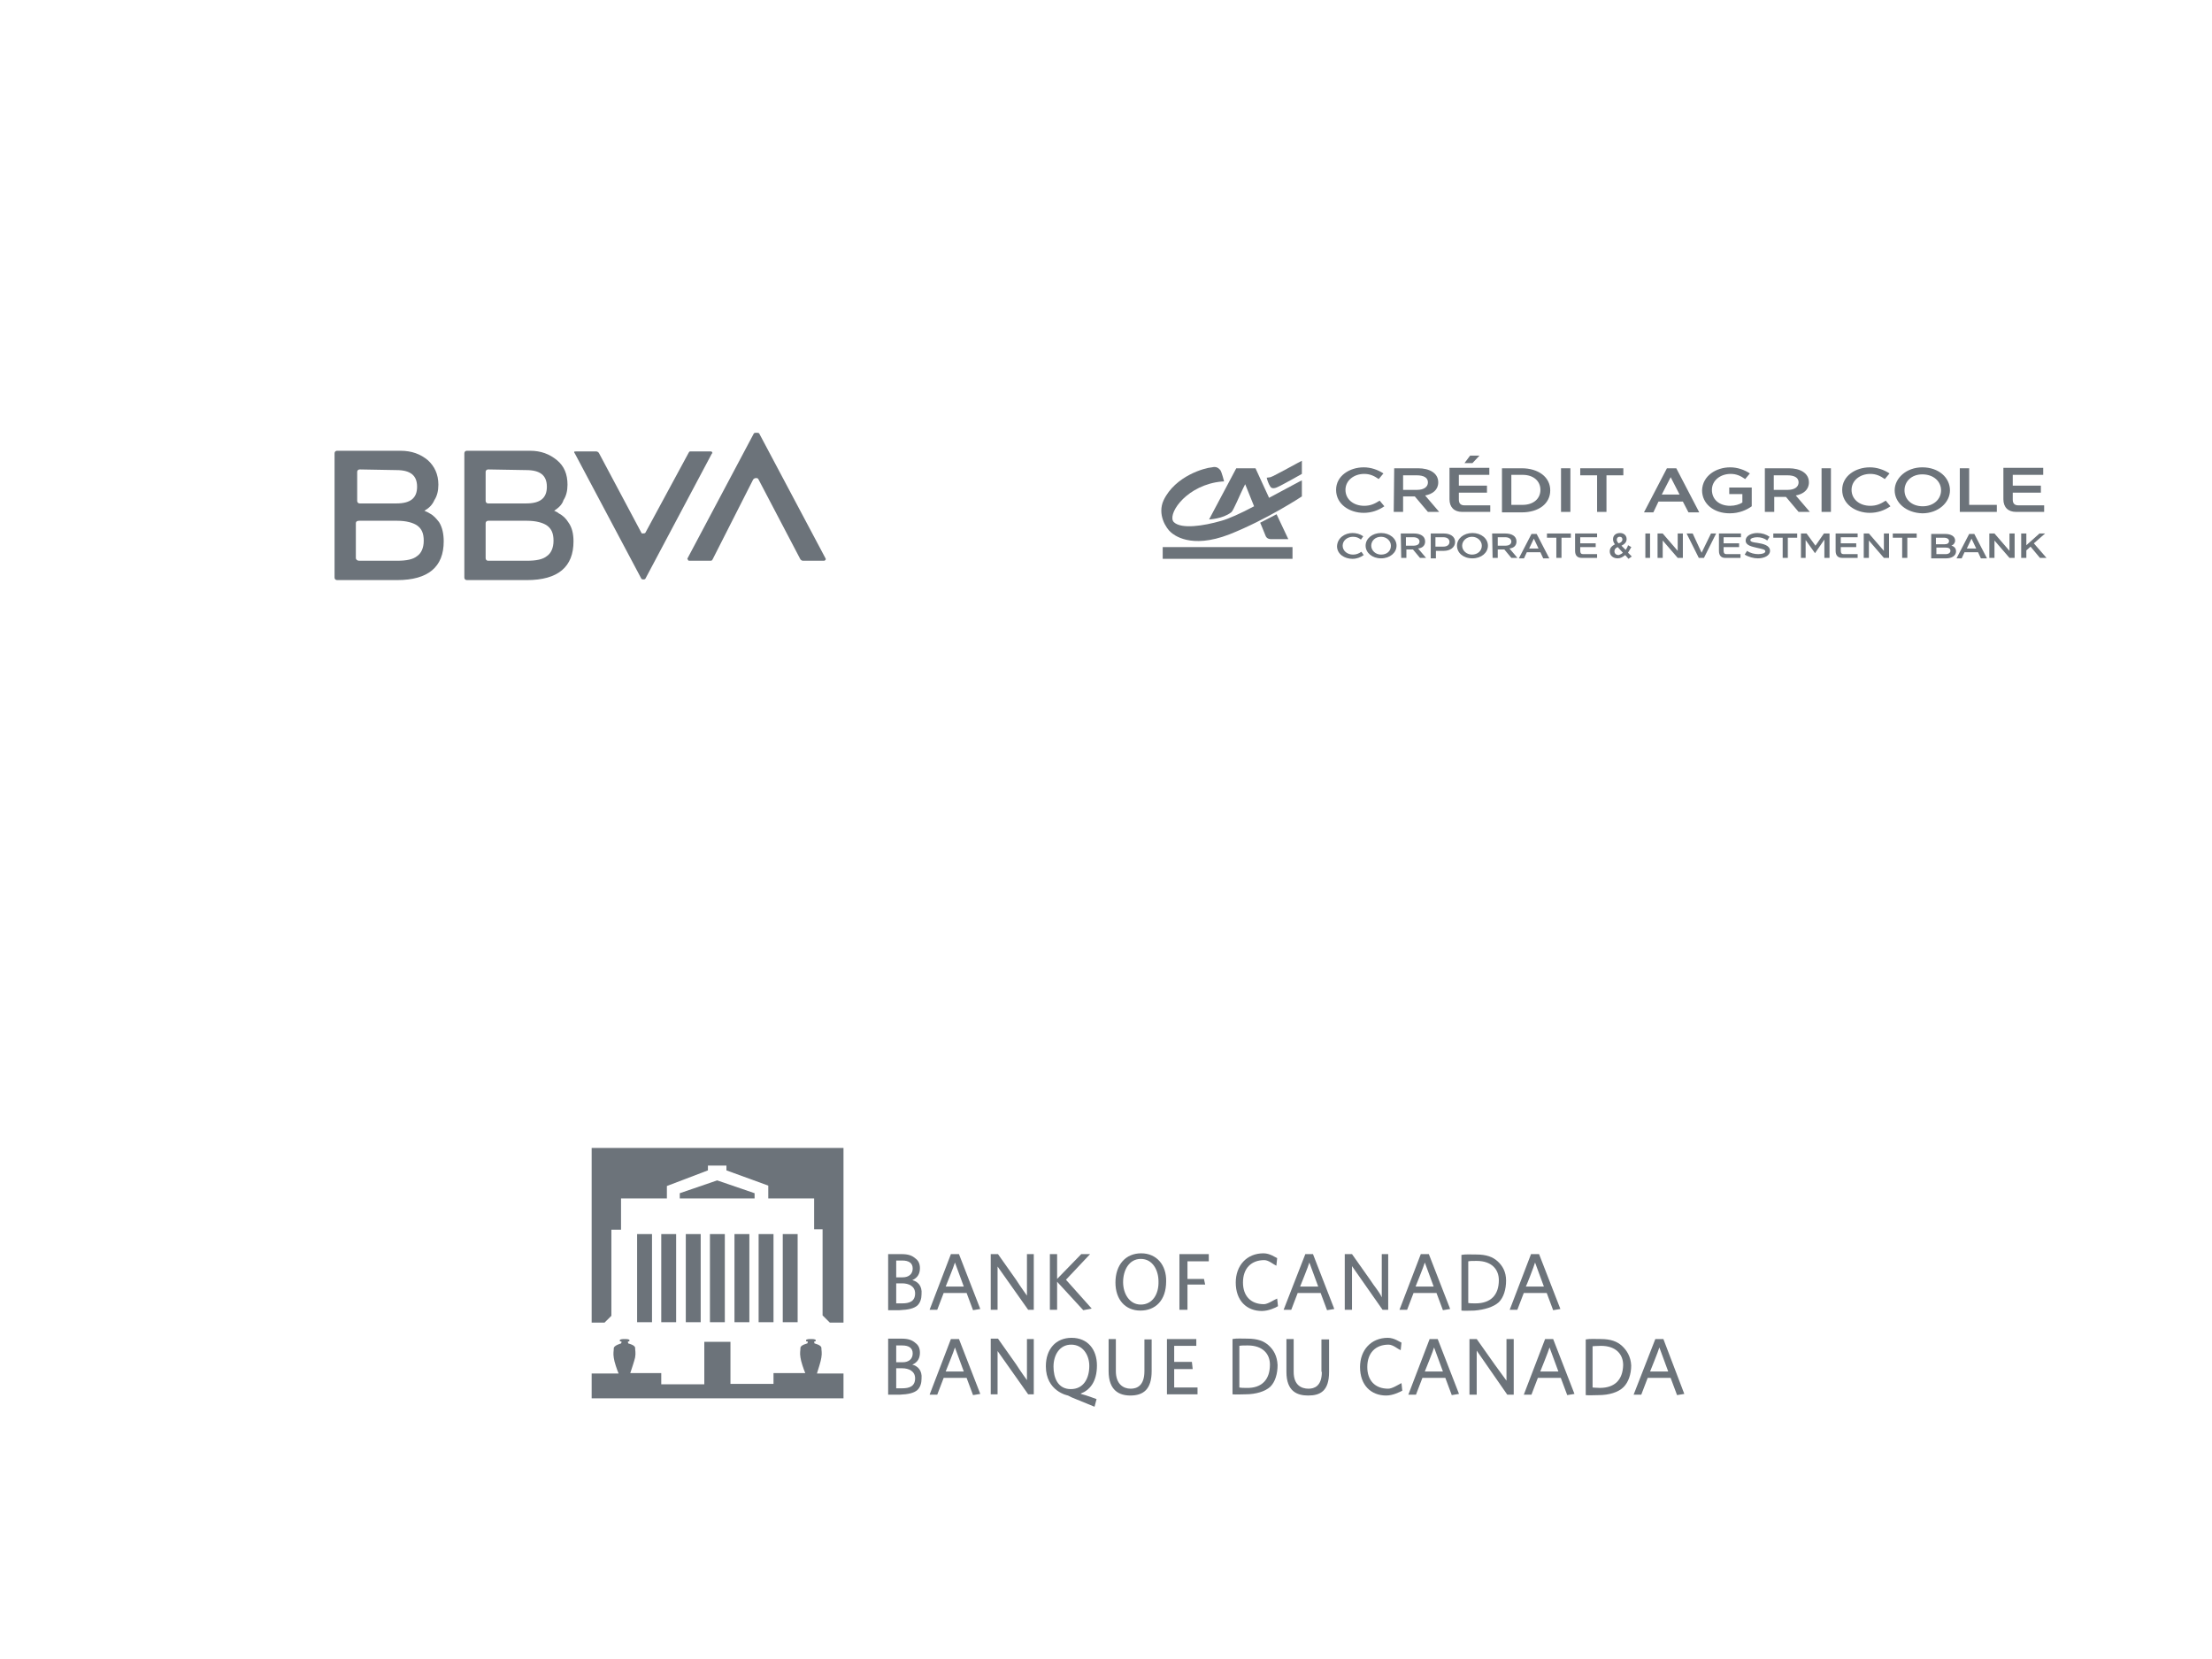 <svg xmlns="http://www.w3.org/2000/svg" xmlns:xlink="http://www.w3.org/1999/xlink" width="1024" viewBox="0 0 768 576" height="768" preserveAspectRatio="xMidYMid meet"><defs><clipPath id="95fc632469"><path d="M 116.156 150.246 L 287 150.246 L 287 202 L 116.156 202 Z M 116.156 150.246 " clip-rule="nonzero"></path></clipPath><clipPath id="1e36936af4"><path d="M 205.422 398.559 L 293 398.559 L 293 460 L 205.422 460 Z M 205.422 398.559 " clip-rule="nonzero"></path></clipPath><clipPath id="62173d3063"><path d="M 205.422 464 L 293 464 L 293 486 L 205.422 486 Z M 205.422 464 " clip-rule="nonzero"></path></clipPath><clipPath id="40eecaedf3"><path d="M 567 464 L 584.922 464 L 584.922 485 L 567 485 Z M 567 464 " clip-rule="nonzero"></path></clipPath><clipPath id="d70353ed1e"><path d="M 363 464 L 381 464 L 381 488.559 L 363 488.559 Z M 363 464 " clip-rule="nonzero"></path></clipPath><clipPath id="d39e39f349"><path d="M 463 158.168 L 539 158.168 L 539 179 L 463 179 Z M 463 158.168 " clip-rule="nonzero"></path></clipPath><clipPath id="60a158adbc"><path d="M 701 185 L 710.699 185 L 710.699 194 L 701 194 Z M 701 185 " clip-rule="nonzero"></path></clipPath><clipPath id="00e624a62d"><path d="M 403.199 189 L 449 189 L 449 195 L 403.199 195 Z M 403.199 189 " clip-rule="nonzero"></path></clipPath><clipPath id="0e9bb1f68b"><path d="M 403.199 162 L 453 162 L 453 188 L 403.199 188 Z M 403.199 162 " clip-rule="nonzero"></path></clipPath></defs><rect x="-76.8" width="921.6" fill="#ffffff" y="-57.6" height="691.2" fill-opacity="1"></rect><rect x="-76.8" width="921.6" fill="#ffffff" y="-57.6" height="691.2" fill-opacity="1"></rect><rect x="-76.8" width="921.6" fill="#ffffff" y="-57.6" height="691.2" fill-opacity="1"></rect><g clip-path="url(#95fc632469)"><path fill="#6c737a" d="M 147.352 177.332 C 147.816 177.566 148.508 177.797 149.203 178.262 C 150.59 178.953 151.512 180.113 152.438 181.27 C 153.594 183.121 154.055 185.434 154.055 187.98 C 154.055 196.777 148.738 201.406 137.879 201.406 L 117.082 201.406 C 116.621 201.406 116.156 201.176 116.156 200.48 L 116.156 157.43 C 116.156 156.965 116.387 156.504 117.082 156.504 L 139.035 156.504 C 142.961 156.504 145.969 157.66 148.508 159.742 C 150.82 161.828 152.207 164.605 152.207 168.309 C 152.207 170.391 151.742 172.242 150.82 173.629 C 150.125 175.25 148.973 176.406 147.352 177.332 Z M 137.879 194.691 C 141.113 194.691 143.426 194.23 144.812 193.074 C 146.199 192.148 147.121 190.297 147.121 187.75 C 147.121 185.203 146.43 183.582 144.812 182.426 C 143.426 181.5 141.113 180.805 137.879 180.805 L 124.707 180.805 C 124.016 180.805 123.551 181.039 123.551 181.73 L 123.551 193.766 C 123.551 194.23 124.016 194.691 124.707 194.691 Z M 124.938 162.984 C 124.477 162.984 124.016 163.215 124.016 163.91 L 124.016 173.863 C 124.016 174.324 124.246 174.789 124.938 174.789 L 137.648 174.789 C 142.5 174.789 144.812 172.938 144.812 169 C 144.812 165.066 142.5 163.215 137.648 163.215 Z M 192.414 177.332 C 192.875 177.566 193.57 177.797 194.031 178.262 C 195.418 178.953 196.574 180.113 197.266 181.27 C 198.652 183.121 199.117 185.434 199.117 187.98 C 199.117 196.777 193.801 201.406 182.941 201.406 L 162.141 201.406 C 161.68 201.406 161.219 201.176 161.219 200.48 L 161.219 157.43 C 161.219 156.965 161.449 156.504 162.141 156.504 L 184.094 156.504 C 187.793 156.504 190.797 157.66 193.34 159.742 C 195.879 161.828 197.035 164.605 197.035 168.309 C 197.035 170.391 196.574 172.242 195.648 173.629 C 195.188 175.25 193.801 176.406 192.414 177.332 Z M 169.539 162.984 C 169.074 162.984 168.613 163.215 168.613 163.91 L 168.613 173.863 C 168.613 174.324 168.844 174.789 169.539 174.789 L 182.707 174.789 C 187.562 174.789 189.871 172.938 189.871 169 C 189.871 165.066 187.562 163.215 182.707 163.215 Z M 182.941 194.691 C 186.176 194.691 188.484 194.23 189.871 193.074 C 191.258 192.148 192.184 190.297 192.184 187.75 C 192.184 185.203 191.488 183.582 189.871 182.426 C 188.484 181.5 186.176 180.805 182.941 180.805 L 169.539 180.805 C 169.074 180.805 168.613 181.039 168.613 181.73 L 168.613 193.766 C 168.613 194.23 168.844 194.691 169.539 194.691 Z M 239.094 157.195 C 239.324 156.734 239.555 156.734 239.555 156.734 L 246.719 156.734 C 246.949 156.734 247.18 156.734 247.18 156.965 C 247.41 157.195 247.41 157.43 247.18 157.43 L 224.07 200.941 C 223.84 201.176 223.609 201.176 223.379 201.176 C 223.148 201.176 222.918 201.176 222.688 200.941 L 199.578 157.43 C 199.348 157.195 199.348 156.965 199.348 156.965 C 199.348 156.734 199.578 156.734 200.039 156.734 L 206.973 156.734 C 207.434 156.734 207.664 156.965 207.898 157.195 L 222.688 184.973 C 222.688 185.203 222.918 185.203 223.148 185.203 C 223.609 185.203 223.84 185.203 224.07 184.973 Z M 247.41 194.23 C 247.18 194.691 246.949 194.691 246.488 194.691 L 239.324 194.691 C 239.094 194.691 239.094 194.691 238.863 194.461 C 238.863 194.23 238.629 194 238.629 194 L 261.738 150.484 C 261.969 150.254 262.199 150.254 262.664 150.254 C 263.125 150.254 263.355 150.254 263.586 150.484 L 286.695 194 C 286.695 194.23 286.695 194.461 286.465 194.461 C 286.465 194.691 286.234 194.691 286.004 194.691 L 278.84 194.691 C 278.375 194.691 278.145 194.461 277.914 194.23 L 263.355 166.457 C 263.125 165.992 262.895 165.992 262.434 165.992 C 261.969 165.992 261.738 166.223 261.508 166.457 Z M 247.41 194.23 " fill-opacity="1" fill-rule="nonzero"></path></g><path fill="#6c737a" d="M 229.586 428.469 L 234.754 428.469 L 234.754 459.066 L 229.586 459.066 Z M 229.586 428.469 " fill-opacity="1" fill-rule="nonzero"></path><path fill="#6c737a" d="M 221.207 428.469 L 226.375 428.469 L 226.375 459.066 L 221.207 459.066 Z M 221.207 428.469 " fill-opacity="1" fill-rule="nonzero"></path><path fill="#6c737a" d="M 238.109 428.469 L 243.277 428.469 L 243.277 459.066 L 238.109 459.066 Z M 238.109 428.469 " fill-opacity="1" fill-rule="nonzero"></path><g clip-path="url(#1e36936af4)"><path fill="#6c737a" d="M 212.27 456.84 L 212.27 426.938 L 215.621 426.938 L 215.621 416.09 L 231.543 416.09 L 231.543 411.777 L 245.789 406.352 L 245.789 404.684 L 252.215 404.684 L 252.215 406.352 L 266.742 411.637 L 266.742 416.09 L 282.664 416.09 L 282.664 426.797 L 285.598 426.797 L 285.598 456.699 L 288.113 459.203 L 292.859 459.203 L 292.859 398.562 L 205.422 398.562 L 205.422 459.203 L 209.895 459.203 Z M 212.27 456.84 " fill-opacity="1" fill-rule="nonzero"></path></g><path fill="#6c737a" d="M 246.488 428.469 L 251.656 428.469 L 251.656 459.066 L 246.488 459.066 Z M 246.488 428.469 " fill-opacity="1" fill-rule="nonzero"></path><path fill="#6c737a" d="M 271.77 428.469 L 276.938 428.469 L 276.938 459.066 L 271.77 459.066 Z M 271.77 428.469 " fill-opacity="1" fill-rule="nonzero"></path><path fill="#6c737a" d="M 263.391 428.469 L 268.559 428.469 L 268.559 459.066 L 263.391 459.066 Z M 263.391 428.469 " fill-opacity="1" fill-rule="nonzero"></path><path fill="#6c737a" d="M 255.008 428.469 L 260.176 428.469 L 260.176 459.066 L 255.008 459.066 Z M 255.008 428.469 " fill-opacity="1" fill-rule="nonzero"></path><path fill="#6c737a" d="M 261.992 414.281 L 249.004 409.828 L 236.012 414.281 L 236.012 416.09 L 261.992 416.09 Z M 261.992 414.281 " fill-opacity="1" fill-rule="nonzero"></path><g clip-path="url(#62173d3063)"><path fill="#6c737a" d="M 285.18 471.305 C 285.457 469.637 285.18 468.941 285.18 467.969 C 285.18 466.992 282.805 466.438 282.805 466.438 C 282.805 466.438 282.523 465.742 282.805 465.742 C 283.082 465.742 283.223 465.742 283.223 465.324 C 283.223 464.906 281.965 464.906 281.547 464.906 C 281.129 464.906 279.871 464.906 279.871 465.324 C 279.871 465.742 279.871 465.742 280.289 465.742 C 280.707 465.742 280.289 466.438 280.289 466.438 C 280.289 466.438 277.914 466.992 277.914 467.969 C 277.914 468.941 277.637 469.637 277.914 471.305 C 278.055 472.559 279.031 475.477 279.59 476.73 L 268.559 476.73 L 268.559 480.484 L 253.613 480.484 L 253.613 465.879 L 244.531 465.879 L 244.531 480.625 L 229.586 480.625 L 229.586 476.73 L 218.832 476.73 C 219.25 475.477 220.23 472.559 220.508 471.305 C 220.789 469.637 220.508 468.941 220.508 467.969 C 220.508 466.992 218.133 466.438 218.133 466.438 C 218.133 466.438 217.855 465.742 218.133 465.742 C 218.414 465.742 218.555 465.742 218.555 465.324 C 218.555 464.906 217.297 464.906 216.875 464.906 C 216.457 464.906 215.199 464.906 215.199 465.324 C 215.199 465.742 215.199 465.742 215.621 465.742 C 216.039 465.742 215.621 466.438 215.621 466.438 C 215.621 466.438 213.105 467.133 213.105 468.105 C 213.105 469.078 212.828 469.773 213.105 471.445 C 213.246 472.695 214.223 475.617 214.781 476.867 L 205.422 476.867 L 205.422 485.492 L 292.859 485.492 L 292.859 476.867 L 283.641 476.867 C 284.062 475.477 285.039 472.559 285.18 471.305 Z M 285.18 471.305 " fill-opacity="1" fill-rule="nonzero"></path></g><path fill="#6c737a" d="M 316.746 444.461 C 318.699 443.629 319.398 442.098 319.398 440.289 C 319.398 438.758 318.84 437.648 317.863 436.953 C 316.746 435.977 315.488 435.422 312.973 435.422 C 311.297 435.422 308.363 435.422 308.363 435.422 L 308.363 454.895 C 308.363 454.895 310.598 454.895 312.277 454.895 C 315.348 454.754 317.305 454.336 318.562 453.223 C 319.539 452.25 319.957 450.859 319.957 449.328 C 320.238 446.41 318.562 444.879 316.746 444.461 Z M 311.16 437.648 C 311.16 437.648 312.137 437.648 313.254 437.648 C 315.488 437.648 316.887 438.48 316.887 440.43 C 316.887 442.238 315.629 443.488 313.395 443.488 L 311.16 443.488 Z M 313.254 452.527 C 312.414 452.527 311.16 452.527 311.16 452.527 L 311.16 445.574 L 313.254 445.574 C 315.488 445.574 317.723 446.547 317.723 449.051 C 317.723 451.832 315.77 452.527 313.254 452.527 Z M 313.254 452.527 " fill-opacity="1" fill-rule="nonzero"></path><path fill="#6c737a" d="M 330.152 435.422 L 322.75 454.754 L 325.406 454.754 L 327.641 448.914 L 335.602 448.914 L 337.836 454.895 L 340.352 454.477 L 332.949 435.422 Z M 328.34 446.688 C 328.34 446.688 331.273 439.453 331.551 438.344 L 334.625 446.688 Z M 328.34 446.688 " fill-opacity="1" fill-rule="nonzero"></path><path fill="#6c737a" d="M 356.691 450.023 C 356.691 450.023 354.18 446.547 352.781 444.324 L 346.496 435.422 L 343.98 435.422 L 343.98 454.754 L 346.355 454.754 L 346.355 439.734 L 356.973 454.754 L 358.926 454.754 L 358.926 435.422 L 356.555 435.422 L 356.555 450.023 Z M 356.691 450.023 " fill-opacity="1" fill-rule="nonzero"></path><path fill="#6c737a" d="M 453.207 435.422 L 445.668 454.754 L 448.32 454.754 L 450.555 448.914 L 458.516 448.914 L 460.75 454.895 L 463.266 454.477 L 455.863 435.422 Z M 451.395 446.688 C 451.395 446.688 454.328 439.453 454.605 438.344 L 457.68 446.688 Z M 451.395 446.688 " fill-opacity="1" fill-rule="nonzero"></path><path fill="#6c737a" d="M 498.742 448.914 L 500.977 454.895 L 503.492 454.477 L 496.09 435.422 L 493.297 435.422 L 485.895 454.754 L 488.547 454.754 L 490.781 448.914 Z M 494.691 438.344 L 497.766 446.688 L 491.48 446.688 C 491.48 446.688 494.414 439.453 494.691 438.344 Z M 494.691 438.344 " fill-opacity="1" fill-rule="nonzero"></path><path fill="#6c737a" d="M 537.016 448.914 L 539.25 454.895 L 541.762 454.477 L 534.359 435.422 L 531.566 435.422 L 524.164 454.754 L 526.816 454.754 L 529.055 448.914 Z M 532.965 438.344 L 536.035 446.688 L 529.75 446.688 C 529.891 446.688 532.684 439.453 532.965 438.344 Z M 532.965 438.344 " fill-opacity="1" fill-rule="nonzero"></path><path fill="#6c737a" d="M 481.98 454.754 L 481.98 435.422 L 479.746 435.422 L 479.746 450.441 C 478.91 448.496 477.094 446.547 475.695 444.324 L 469.41 435.422 L 466.898 435.422 L 466.898 454.754 L 469.41 454.754 L 469.41 439.594 L 480.027 454.754 Z M 481.98 454.754 " fill-opacity="1" fill-rule="nonzero"></path><path fill="#6c737a" d="M 367.027 445.02 L 376.109 454.895 L 379.039 454.336 L 370.102 444.324 L 378.48 435.422 L 375.41 435.422 L 367.027 444.043 L 367.027 435.422 L 364.516 435.422 L 364.516 454.754 L 367.027 454.754 Z M 367.027 445.02 " fill-opacity="1" fill-rule="nonzero"></path><path fill="#6c737a" d="M 396.223 435.145 C 390.773 435.145 387.281 439.176 387.281 445.297 C 387.281 451.137 390.633 455.031 395.941 455.031 C 401.109 455.031 404.883 451.555 404.883 444.879 C 405.02 439.176 401.527 435.145 396.223 435.145 Z M 396.082 452.945 C 392.172 452.945 389.938 449.191 389.938 445.156 C 389.938 440.984 392.031 437.09 396.082 437.09 C 400.273 437.09 402.227 441.125 402.227 444.879 C 402.367 449.328 400.133 452.945 396.082 452.945 Z M 396.082 452.945 " fill-opacity="1" fill-rule="nonzero"></path><path fill="#6c737a" d="M 409.492 454.754 L 412.285 454.754 L 412.285 445.992 L 418.43 445.992 L 418.012 444.043 L 412.285 444.043 L 412.285 437.926 L 419.688 437.926 L 419.688 435.422 L 409.492 435.422 Z M 409.492 454.754 " fill-opacity="1" fill-rule="nonzero"></path><path fill="#6c737a" d="M 438.824 452.809 C 434.215 452.809 431.559 449.887 431.559 445.297 C 431.559 440.289 434.492 437.508 438.961 437.508 C 440.5 437.508 442.176 439.039 443.152 439.453 L 443.43 436.812 C 442.734 436.535 440.918 435.145 438.684 435.145 C 432.816 435.145 429.047 439.453 429.047 445.297 C 429.047 451.555 432.816 455.172 438.125 455.172 C 440.359 455.172 442.871 454.059 443.711 453.504 L 443.43 450.859 C 442.312 451.277 440.219 452.809 438.824 452.809 Z M 438.824 452.809 " fill-opacity="1" fill-rule="nonzero"></path><path fill="#6c737a" d="M 520.395 452.113 C 522.07 450.441 522.906 447.66 522.906 444.602 C 522.906 441.543 521.648 439.453 519.973 437.926 C 518.297 436.395 516.062 435.559 512.57 435.559 C 510.617 435.559 508.801 435.422 507.402 435.699 L 507.402 455.031 C 508.66 455.172 510.059 455.031 511.871 455.031 C 515.363 454.754 518.578 453.781 520.395 452.113 Z M 509.777 437.926 C 510.477 437.785 511.312 437.785 512.711 437.785 C 517.879 437.785 520.395 440.707 520.395 444.461 C 520.395 449.609 517.598 452.527 512.293 452.527 C 511.312 452.527 510.477 452.527 509.777 452.391 Z M 509.777 437.926 " fill-opacity="1" fill-rule="nonzero"></path><path fill="#6c737a" d="M 316.746 473.809 C 318.699 472.973 319.398 471.445 319.398 469.637 C 319.398 468.105 318.84 466.992 317.863 466.297 C 316.746 465.324 315.488 464.77 312.973 464.77 C 311.297 464.77 308.363 464.77 308.363 464.77 L 308.363 484.238 C 308.363 484.238 310.598 484.238 312.277 484.238 C 315.348 484.102 317.305 483.684 318.562 482.57 C 319.539 481.598 319.957 480.207 319.957 478.676 C 320.238 475.754 318.562 474.227 316.746 473.809 Z M 311.16 467.133 C 311.16 467.133 312.137 467.133 313.254 467.133 C 315.488 467.133 316.887 467.969 316.887 469.914 C 316.887 471.723 315.629 472.973 313.395 472.973 L 311.16 472.973 Z M 313.254 482.016 C 312.414 482.016 311.16 482.016 311.16 482.016 L 311.16 475.059 L 313.254 475.059 C 315.488 475.059 317.723 476.035 317.723 478.539 C 317.723 481.32 315.77 482.016 313.254 482.016 Z M 313.254 482.016 " fill-opacity="1" fill-rule="nonzero"></path><path fill="#6c737a" d="M 330.152 464.906 L 322.75 484.238 L 325.406 484.238 L 327.641 478.398 L 335.602 478.398 L 337.836 484.379 L 340.352 483.961 L 332.949 464.906 C 332.949 464.906 330.152 464.906 330.152 464.906 Z M 328.34 476.172 C 328.34 476.172 331.273 468.941 331.551 467.828 L 334.625 476.172 Z M 328.34 476.172 " fill-opacity="1" fill-rule="nonzero"></path><path fill="#6c737a" d="M 536.457 464.906 L 529.055 484.238 L 531.707 484.238 L 533.941 478.398 L 541.902 478.398 L 544.137 484.379 L 546.652 483.961 L 539.25 464.906 C 539.25 464.906 536.457 464.906 536.457 464.906 Z M 534.781 476.172 C 534.781 476.172 537.715 468.941 537.992 467.828 L 541.066 476.172 Z M 534.781 476.172 " fill-opacity="1" fill-rule="nonzero"></path><g clip-path="url(#40eecaedf3)"><path fill="#6c737a" d="M 577.52 464.906 L 574.727 464.906 L 567.184 484.238 L 569.84 484.238 L 572.074 478.398 L 580.035 478.398 L 582.27 484.379 L 584.785 483.961 Z M 572.91 476.172 C 572.91 476.172 575.844 468.941 576.125 467.828 L 579.195 476.172 Z M 572.91 476.172 " fill-opacity="1" fill-rule="nonzero"></path></g><path fill="#6c737a" d="M 496.367 464.906 L 488.965 484.238 L 491.621 484.238 L 493.855 478.398 L 501.816 478.398 L 504.051 484.379 L 506.566 483.961 L 499.164 464.906 C 499.164 464.906 496.367 464.906 496.367 464.906 Z M 494.691 476.172 C 494.691 476.172 497.625 468.941 497.906 467.828 L 500.977 476.172 Z M 494.691 476.172 " fill-opacity="1" fill-rule="nonzero"></path><path fill="#6c737a" d="M 356.691 479.371 C 356.691 479.371 354.18 475.895 352.781 473.668 L 346.496 464.77 L 343.98 464.77 L 343.98 484.102 L 346.355 484.102 L 346.355 469.078 L 356.973 484.102 L 358.926 484.102 L 358.926 464.906 L 356.555 464.906 L 356.555 479.371 Z M 356.691 479.371 " fill-opacity="1" fill-rule="nonzero"></path><g clip-path="url(#d70353ed1e)"><path fill="#6c737a" d="M 380.855 474.086 C 380.855 468.523 377.645 464.488 372.059 464.488 C 366.609 464.488 363.117 468.383 363.117 474.363 C 363.117 483.129 370.801 484.52 370.801 484.52 L 372.195 485.215 L 380.02 488.414 L 380.719 485.77 C 380.719 485.77 377.086 484.379 375.27 483.961 L 375.27 483.824 C 378.203 482.711 380.855 479.93 380.855 474.086 Z M 371.777 482.293 C 367.309 482.293 365.773 478.398 365.773 474.504 C 365.773 470.469 367.867 466.855 371.918 466.855 C 375.969 466.855 378.203 470.469 378.203 474.227 C 378.203 478.539 376.246 482.293 371.777 482.293 Z M 371.777 482.293 " fill-opacity="1" fill-rule="nonzero"></path></g><path fill="#6c737a" d="M 407.676 475.34 L 414.098 475.34 L 413.82 472.836 L 407.676 472.836 L 407.676 467.273 L 415.355 467.273 L 415.355 464.906 L 405.16 464.906 L 405.16 484.102 L 415.777 484.102 L 415.777 481.734 L 407.676 481.734 Z M 407.676 475.34 " fill-opacity="1" fill-rule="nonzero"></path><path fill="#6c737a" d="M 440.5 467.133 C 438.824 465.602 436.586 464.77 433.094 464.77 C 431.141 464.77 429.324 464.629 427.926 464.906 L 427.926 484.102 C 429.184 484.238 430.582 484.102 432.398 484.102 C 436.027 484.102 439.242 483.129 441.059 481.457 C 442.734 479.789 443.57 477.008 443.57 473.949 C 443.43 470.75 442.176 468.664 440.5 467.133 Z M 432.816 481.875 C 431.84 481.875 431 481.875 430.301 481.734 L 430.301 467.273 C 431 467.133 431.84 467.133 433.234 467.133 C 438.402 467.133 440.918 470.055 440.918 473.809 C 440.918 479.094 437.984 482.016 432.816 481.875 Z M 432.816 481.875 " fill-opacity="1" fill-rule="nonzero"></path><path fill="#6c737a" d="M 523.047 479.371 L 518.996 473.809 L 512.711 464.906 L 510.195 464.906 L 510.195 484.238 L 512.711 484.238 L 512.711 468.941 L 523.328 484.238 L 525.562 484.238 L 525.562 464.906 L 523.047 464.906 Z M 523.047 479.371 " fill-opacity="1" fill-rule="nonzero"></path><path fill="#6c737a" d="M 481.98 482.152 C 477.371 482.152 474.719 479.234 474.719 474.645 C 474.719 469.637 477.652 466.855 482.121 466.855 C 483.66 466.855 485.336 468.383 486.312 468.801 L 486.59 466.16 C 485.895 465.879 484.078 464.488 481.844 464.488 C 475.977 464.488 472.203 468.801 472.203 474.645 C 472.203 480.902 475.977 484.52 481.285 484.52 C 483.66 484.52 486.031 483.266 486.871 482.848 L 486.59 480.207 C 485.473 480.762 483.379 482.152 481.98 482.152 Z M 481.98 482.152 " fill-opacity="1" fill-rule="nonzero"></path><path fill="#6c737a" d="M 563.133 467.273 C 561.457 465.742 559.223 464.906 555.73 464.906 C 553.777 464.906 551.961 464.77 550.562 465.047 L 550.562 484.379 C 551.82 484.52 553.219 484.379 555.031 484.379 C 558.664 484.379 561.875 483.406 563.691 481.598 C 565.367 479.93 566.348 477.145 566.348 474.086 C 566.207 471.027 564.809 468.801 563.133 467.273 Z M 555.453 481.875 C 554.473 481.875 552.938 481.734 552.938 481.734 L 552.938 467.41 C 552.938 467.41 554.473 467.273 555.871 467.273 C 561.039 467.273 563.555 470.191 563.555 473.949 C 563.414 479.094 560.621 481.875 555.453 481.875 Z M 555.453 481.875 " fill-opacity="1" fill-rule="nonzero"></path><path fill="#6c737a" d="M 458.938 476.312 C 458.938 481.32 456.281 482.152 454.328 482.152 C 451.812 482.152 449.16 480.902 449.16 476.312 L 449.16 464.906 L 446.645 464.906 L 446.645 476.312 C 446.645 483.129 450.414 484.52 454.188 484.52 C 458.375 484.52 461.449 482.988 461.449 476.312 L 461.449 465.047 L 458.797 465.047 L 458.797 476.312 Z M 458.938 476.312 " fill-opacity="1" fill-rule="nonzero"></path><path fill="#6c737a" d="M 397.34 476.035 C 397.34 481.039 394.824 482.152 392.59 482.152 C 390.074 482.152 387.422 480.625 387.422 476.035 L 387.422 464.906 L 384.906 464.906 L 384.906 476.035 C 384.906 482.848 388.68 484.52 392.449 484.52 C 396.918 484.52 399.852 482.43 399.852 476.035 L 399.852 465.047 L 397.34 465.047 Z M 397.34 476.035 " fill-opacity="1" fill-rule="nonzero"></path><g clip-path="url(#d39e39f349)"><path fill="#6c737a" d="M 473.484 162.258 C 475.926 162.258 478.367 163.07 480.32 164.375 L 478.691 166.328 C 477.066 165.191 475.602 164.539 473.648 164.539 C 470.07 164.539 467.141 166.82 467.141 170.078 C 467.141 173.336 469.906 175.613 473.648 175.613 C 475.762 175.613 477.227 174.965 479.016 173.824 L 480.645 175.777 C 478.531 177.242 476.09 178.059 473.484 178.059 C 468.605 178.059 463.887 175.125 463.887 170.078 C 463.887 165.191 468.605 162.258 473.484 162.258 Z M 484.062 162.582 L 492.359 162.582 C 496.262 162.582 499.355 164.211 499.355 167.469 C 499.355 170.078 497.402 171.543 494.801 172.031 L 499.68 177.73 L 495.773 177.73 L 491.219 172.355 L 487.152 172.355 L 487.152 177.73 L 483.898 177.73 Z M 492.035 170.078 C 494.312 170.078 495.773 169.098 495.773 167.469 C 495.773 165.84 494.312 165.027 491.871 165.027 L 487.152 165.027 L 487.152 170.078 Z M 503.258 173.336 L 503.258 162.422 L 517.09 162.422 L 517.09 164.863 L 506.512 164.863 L 506.512 168.609 L 516.273 168.609 L 516.273 171.055 L 506.512 171.055 L 506.512 173.496 C 506.512 174.801 507.164 175.453 508.465 175.453 L 517.414 175.453 L 517.414 177.73 L 507.652 177.73 C 504.887 177.73 503.258 176.102 503.258 173.336 Z M 513.672 158.184 L 511.23 160.793 L 508.465 160.793 L 510.418 158.184 Z M 521.48 162.582 L 528.316 162.582 C 534.172 162.582 538.238 165.68 538.238 170.238 C 538.238 174.801 534.336 177.895 528.316 177.895 L 521.48 177.895 Z M 528.641 175.289 C 532.383 175.289 534.824 173.172 534.824 170.078 C 534.824 166.98 532.383 164.863 528.641 164.863 L 524.734 164.863 L 524.734 175.289 Z M 528.641 175.289 " fill-opacity="1" fill-rule="nonzero"></path></g><path fill="#6c737a" d="M 541.98 162.582 L 545.234 162.582 L 545.234 177.73 L 541.98 177.73 Z M 541.98 162.582 " fill-opacity="1" fill-rule="nonzero"></path><path fill="#6c737a" d="M 548.652 165.027 L 548.652 162.582 L 563.621 162.582 L 563.621 165.027 L 557.762 165.027 L 557.762 177.73 L 554.508 177.73 L 554.508 165.027 Z M 548.652 165.027 " fill-opacity="1" fill-rule="nonzero"></path><path fill="#6c737a" d="M 584.285 174.148 L 575.824 174.148 L 574.035 177.895 L 570.781 177.895 L 578.75 162.582 L 582.004 162.582 L 589.977 177.895 L 586.234 177.895 Z M 583.145 171.707 L 580.055 165.68 L 576.961 171.707 Z M 600.715 162.258 C 603.156 162.258 605.598 163.07 607.551 164.375 L 605.922 166.328 C 604.297 165.191 602.832 164.539 600.879 164.539 C 597.301 164.539 594.371 166.82 594.371 170.078 C 594.371 173.336 596.812 175.613 600.715 175.613 C 602.344 175.613 603.969 175.125 604.945 174.473 L 604.945 171.543 L 600.391 171.543 L 600.391 169.262 L 608.199 169.262 L 608.199 175.777 C 606.41 177.082 603.809 178.223 600.555 178.223 C 594.859 178.223 590.953 174.801 590.953 170.238 C 591.117 165.191 595.836 162.258 600.715 162.258 Z M 612.754 162.582 L 621.055 162.582 C 624.957 162.582 628.051 164.211 628.051 167.469 C 628.051 170.078 626.098 171.543 623.492 172.031 L 628.375 177.73 L 624.469 177.73 L 620.078 172.52 L 616.008 172.52 L 616.008 177.73 L 612.754 177.73 Z M 620.727 170.078 C 623.004 170.078 624.469 169.098 624.469 167.469 C 624.469 165.84 623.004 165.027 620.566 165.027 L 615.848 165.027 L 615.848 170.078 Z M 620.727 170.078 " fill-opacity="1" fill-rule="nonzero"></path><path fill="#6c737a" d="M 632.441 162.582 L 635.695 162.582 L 635.695 177.73 L 632.441 177.73 Z M 632.441 162.582 " fill-opacity="1" fill-rule="nonzero"></path><path fill="#6c737a" d="M 649.199 162.258 C 651.641 162.258 654.082 163.07 656.035 164.375 L 654.406 166.328 C 652.781 165.191 651.316 164.539 649.363 164.539 C 645.785 164.539 642.855 166.82 642.855 170.078 C 642.855 173.336 645.621 175.613 649.363 175.613 C 651.477 175.613 652.941 174.965 654.73 173.824 L 656.359 175.777 C 654.242 177.242 651.805 178.059 649.199 178.059 C 644.32 178.059 639.602 175.125 639.602 170.078 C 639.602 165.191 644.32 162.258 649.199 162.258 Z M 657.824 170.238 C 657.824 166.004 661.891 162.258 667.422 162.258 C 673.117 162.258 677.02 165.84 677.02 170.238 C 677.02 174.473 672.953 178.223 667.422 178.223 C 661.727 178.059 657.824 174.473 657.824 170.238 Z M 661.238 170.238 C 661.238 173.336 663.68 175.777 667.586 175.777 C 671.328 175.777 673.93 173.336 673.93 170.238 C 673.93 167.145 671.328 164.699 667.422 164.699 C 663.68 164.699 661.238 167.145 661.238 170.238 Z M 661.238 170.238 " fill-opacity="1" fill-rule="nonzero"></path><path fill="#6c737a" d="M 680.438 162.582 L 683.691 162.582 L 683.691 175.289 L 693.293 175.289 L 693.293 177.73 L 680.438 177.73 Z M 680.438 162.582 " fill-opacity="1" fill-rule="nonzero"></path><path fill="#6c737a" d="M 695.57 173.336 L 695.57 162.422 L 709.398 162.422 L 709.398 164.863 L 698.824 164.863 L 698.824 168.609 L 708.586 168.609 L 708.586 171.055 L 698.824 171.055 L 698.824 173.496 C 698.824 174.801 699.473 175.453 700.773 175.453 L 709.723 175.453 L 709.723 177.73 L 699.961 177.73 C 697.195 177.73 695.57 176.102 695.57 173.336 Z M 695.57 173.336 " fill-opacity="1" fill-rule="nonzero"></path><path fill="#6c737a" d="M 469.582 185.062 C 470.883 185.062 472.184 185.387 473.324 186.203 L 472.508 187.344 C 471.695 186.691 470.883 186.367 469.742 186.367 C 467.793 186.367 466.164 187.668 466.164 189.461 C 466.164 191.254 467.793 192.555 469.742 192.555 C 470.883 192.555 471.695 192.23 472.672 191.578 L 473.484 192.719 C 472.348 193.531 471.047 194.023 469.582 194.023 C 466.816 194.023 464.211 192.395 464.211 189.625 C 464.375 186.691 466.977 185.062 469.582 185.062 Z M 474.137 189.461 C 474.137 187.016 476.414 185.062 479.504 185.062 C 482.598 185.062 484.875 187.016 484.875 189.461 C 484.875 191.902 482.598 193.859 479.504 193.859 C 476.414 193.859 474.137 191.902 474.137 189.461 Z M 476.09 189.461 C 476.09 191.09 477.555 192.555 479.504 192.555 C 481.621 192.555 482.922 191.254 482.922 189.461 C 482.922 187.832 481.457 186.367 479.504 186.367 C 477.391 186.367 476.09 187.832 476.09 189.461 Z M 486.34 185.227 L 490.895 185.227 C 493.008 185.227 494.801 186.039 494.801 187.996 C 494.801 189.461 493.824 190.273 492.359 190.438 L 495.125 193.695 L 493.008 193.695 L 490.57 190.766 L 488.293 190.766 L 488.293 193.695 L 486.5 193.695 Z M 490.73 189.461 C 492.035 189.461 492.848 188.973 492.848 187.996 C 492.848 187.18 492.035 186.527 490.73 186.527 L 488.129 186.527 L 488.129 189.461 Z M 496.75 185.227 L 501.309 185.227 C 503.422 185.227 505.211 186.203 505.211 188.156 C 505.211 190.113 503.422 191.254 501.309 191.254 L 498.543 191.254 L 498.543 193.859 L 496.75 193.859 Z M 501.145 189.785 C 502.445 189.785 503.258 189.137 503.258 188.156 C 503.258 187.18 502.445 186.527 501.145 186.527 L 498.379 186.527 L 498.379 189.785 Z M 505.863 189.461 C 505.863 187.016 508.141 185.062 511.23 185.062 C 514.324 185.062 516.602 187.016 516.602 189.461 C 516.602 191.902 514.324 193.859 511.23 193.859 C 507.977 193.859 505.863 191.902 505.863 189.461 Z M 507.652 189.461 C 507.652 191.09 509.117 192.555 511.07 192.555 C 513.02 192.555 514.484 191.254 514.484 189.461 C 514.484 187.832 513.02 186.367 511.07 186.367 C 509.117 186.367 507.652 187.832 507.652 189.461 Z M 518.066 185.227 L 522.621 185.227 C 524.734 185.227 526.523 186.039 526.523 187.996 C 526.523 189.461 525.551 190.273 524.086 190.438 L 526.852 193.695 L 524.734 193.695 L 522.297 190.766 L 520.016 190.766 L 520.016 193.695 L 518.227 193.695 Z M 522.621 189.461 C 523.922 189.461 524.734 188.973 524.734 187.996 C 524.734 187.18 523.922 186.527 522.621 186.527 L 520.016 186.527 L 520.016 189.461 Z M 534.824 191.742 L 530.105 191.742 L 529.129 193.859 L 527.34 193.859 L 531.73 185.387 L 533.52 185.387 L 537.914 193.859 L 535.801 193.859 Z M 534.172 190.438 L 532.547 187.016 L 530.918 190.438 Z M 534.172 190.438 " fill-opacity="1" fill-rule="nonzero"></path><path fill="#6c737a" d="M 537.102 186.691 L 537.102 185.227 L 545.398 185.227 L 545.398 186.691 L 542.145 186.691 L 542.145 193.695 L 540.355 193.695 L 540.355 186.691 Z M 537.102 186.691 " fill-opacity="1" fill-rule="nonzero"></path><path fill="#6c737a" d="M 546.863 191.254 L 546.863 185.227 L 554.508 185.227 L 554.508 186.527 L 548.652 186.527 L 548.652 188.645 L 554.02 188.645 L 554.02 189.949 L 548.652 189.949 L 548.652 191.254 C 548.652 192.066 548.977 192.395 549.629 192.395 L 554.508 192.395 L 554.508 193.695 L 549.141 193.695 C 547.676 193.695 546.863 192.883 546.863 191.254 Z M 564.27 192.719 C 563.457 193.371 562.645 193.859 561.668 193.859 C 560.043 193.859 558.902 192.883 558.902 191.414 C 558.902 190.273 559.555 189.625 560.691 188.973 C 560.203 188.32 560.043 187.832 560.043 187.18 C 560.043 186.039 560.855 185.062 562.48 185.062 C 563.785 185.062 564.758 185.879 564.758 187.18 C 564.758 188.32 563.945 188.973 562.969 189.461 L 564.434 190.926 C 564.758 190.438 565.086 189.949 565.246 189.297 L 566.387 189.949 C 566.062 190.602 565.574 191.254 565.246 191.902 L 566.551 193.207 L 565.41 194.023 Z M 563.457 191.902 L 561.668 189.949 C 560.855 190.273 560.531 190.766 560.531 191.414 C 560.531 192.23 561.18 192.719 561.992 192.719 C 562.32 192.555 562.969 192.395 563.457 191.902 Z M 563.297 187.344 C 563.297 186.691 562.969 186.367 562.32 186.367 C 561.668 186.367 561.344 186.855 561.344 187.344 C 561.344 187.832 561.504 188.156 561.992 188.645 C 562.969 188.32 563.297 187.832 563.297 187.344 Z M 563.297 187.344 " fill-opacity="1" fill-rule="nonzero"></path><path fill="#6c737a" d="M 571.266 185.227 L 572.895 185.227 L 572.895 193.695 L 571.266 193.695 Z M 571.266 185.227 " fill-opacity="1" fill-rule="nonzero"></path><path fill="#6c737a" d="M 577.289 187.668 L 577.289 193.695 L 575.496 193.695 L 575.496 185.227 L 577.289 185.227 L 582.492 191.254 L 582.492 185.227 L 584.285 185.227 L 584.285 193.695 L 582.492 193.695 Z M 577.289 187.668 " fill-opacity="1" fill-rule="nonzero"></path><path fill="#6c737a" d="M 595.836 185.227 L 591.605 193.695 L 589.816 193.695 L 585.586 185.227 L 587.699 185.227 L 590.793 191.902 L 594.047 185.227 Z M 595.836 185.227 " fill-opacity="1" fill-rule="nonzero"></path><path fill="#6c737a" d="M 596.812 191.254 L 596.812 185.227 L 604.457 185.227 L 604.457 186.527 L 598.438 186.527 L 598.438 188.645 L 603.809 188.645 L 603.809 189.949 L 598.438 189.949 L 598.438 191.254 C 598.438 192.066 598.762 192.395 599.414 192.395 L 604.297 192.395 L 604.297 193.695 L 598.926 193.695 C 597.625 193.695 596.812 192.883 596.812 191.254 Z M 605.758 192.555 L 606.574 191.254 C 607.711 192.066 609.176 192.395 610.477 192.395 C 611.781 192.395 612.918 192.066 612.918 191.414 C 612.918 190.766 611.781 190.602 610.316 190.273 C 608.363 189.785 606.086 189.461 606.086 187.668 C 606.086 186.039 608.039 185.062 610.152 185.062 C 611.781 185.062 613.242 185.551 614.383 186.367 L 613.57 187.668 C 612.594 186.855 611.293 186.527 610.152 186.527 C 609.012 186.527 607.711 186.855 607.711 187.508 C 607.711 188.156 608.852 188.32 610.152 188.484 C 612.105 188.809 614.547 189.297 614.547 191.254 C 614.547 192.883 612.594 193.859 610.316 193.859 C 608.852 193.859 607.062 193.371 605.758 192.555 Z M 605.758 192.555 " fill-opacity="1" fill-rule="nonzero"></path><path fill="#6c737a" d="M 615.684 186.691 L 615.684 185.227 L 623.98 185.227 L 623.98 186.691 L 620.727 186.691 L 620.727 193.695 L 618.938 193.695 L 618.938 186.691 Z M 615.684 186.691 " fill-opacity="1" fill-rule="nonzero"></path><path fill="#6c737a" d="M 633.254 185.227 L 635.207 185.227 L 635.207 193.695 L 633.418 193.695 L 633.418 187.344 L 630.164 192.066 L 626.91 187.508 L 626.91 193.695 L 625.285 193.695 L 625.285 185.227 L 627.234 185.227 L 630.328 189.461 Z M 633.254 185.227 " fill-opacity="1" fill-rule="nonzero"></path><path fill="#6c737a" d="M 637.324 191.254 L 637.324 185.227 L 644.969 185.227 L 644.969 186.527 L 639.113 186.527 L 639.113 188.645 L 644.48 188.645 L 644.48 189.949 L 639.113 189.949 L 639.113 191.254 C 639.113 192.066 639.438 192.395 640.09 192.395 L 644.969 192.395 L 644.969 193.695 L 639.602 193.695 C 638.137 193.695 637.324 192.883 637.324 191.254 Z M 637.324 191.254 " fill-opacity="1" fill-rule="nonzero"></path><path fill="#6c737a" d="M 648.875 187.668 L 648.875 193.695 L 647.086 193.695 L 647.086 185.227 L 648.875 185.227 L 654.082 191.254 L 654.082 185.227 L 655.871 185.227 L 655.871 193.695 L 654.082 193.695 Z M 648.875 187.668 " fill-opacity="1" fill-rule="nonzero"></path><path fill="#6c737a" d="M 657.172 186.691 L 657.172 185.227 L 665.469 185.227 L 665.469 186.691 L 662.215 186.691 L 662.215 193.695 L 660.426 193.695 L 660.426 186.691 Z M 657.172 186.691 " fill-opacity="1" fill-rule="nonzero"></path><path fill="#6c737a" d="M 679.137 191.414 C 679.137 193.043 677.508 193.859 675.719 193.859 L 670.512 193.859 L 670.512 185.387 L 675.395 185.387 C 677.348 185.387 678.812 186.203 678.812 187.668 C 678.812 188.484 678.324 189.137 677.508 189.461 C 678.324 189.625 679.137 190.273 679.137 191.414 Z M 672.141 186.691 L 672.141 188.973 L 675.07 188.973 C 676.047 188.973 676.695 188.645 676.695 187.832 C 676.695 187.18 676.047 186.691 674.906 186.691 Z M 677.184 191.254 C 677.184 190.438 676.535 190.113 675.559 190.113 L 672.305 190.113 L 672.305 192.395 L 675.559 192.395 C 676.535 192.395 677.184 191.902 677.184 191.254 Z M 686.785 191.742 L 682.066 191.742 L 681.09 193.859 L 679.301 193.859 L 683.691 185.387 L 685.48 185.387 L 689.875 193.859 L 687.758 193.859 Z M 686.133 190.438 L 684.504 187.016 L 682.879 190.438 Z M 686.133 190.438 " fill-opacity="1" fill-rule="nonzero"></path><path fill="#6c737a" d="M 692.477 187.668 L 692.477 193.695 L 690.688 193.695 L 690.688 185.227 L 692.477 185.227 L 697.684 191.254 L 697.684 185.227 L 699.473 185.227 L 699.473 193.695 L 697.684 193.695 Z M 692.477 187.668 " fill-opacity="1" fill-rule="nonzero"></path><g clip-path="url(#60a158adbc)"><path fill="#6c737a" d="M 705.004 189.785 L 703.543 191.09 L 703.543 193.695 L 701.75 193.695 L 701.75 185.227 L 703.543 185.227 L 703.543 189.297 L 708.098 185.227 L 710.051 185.227 L 706.145 188.645 L 710.539 193.695 L 708.258 193.695 Z M 705.004 189.785 " fill-opacity="1" fill-rule="nonzero"></path></g><path fill="#6c737a" d="M 437.531 181.48 L 443.223 178.547 L 447.293 187.18 L 441.109 187.18 C 441.109 187.18 439.969 187.18 439.48 186.203 C 438.992 184.898 437.531 181.48 437.531 181.48 Z M 437.531 181.48 " fill-opacity="1" fill-rule="nonzero"></path><g clip-path="url(#00e624a62d)"><path fill="#6c737a" d="M 448.754 189.949 L 403.688 189.949 L 403.688 194.023 L 448.754 194.023 Z M 448.754 189.949 " fill-opacity="1" fill-rule="nonzero"></path></g><path fill="#6c737a" d="M 452.008 164.539 C 452.008 164.539 444.852 168.609 443.223 169.262 C 441.598 169.914 441.109 169.098 440.945 168.773 C 440.457 168.121 439.809 166.168 439.809 165.84 C 439.809 165.84 440.297 165.84 441.109 165.68 C 442.246 165.352 451.848 159.977 452.008 159.977 Z M 452.008 164.539 " fill-opacity="1" fill-rule="nonzero"></path><g clip-path="url(#0e9bb1f68b)"><path fill="#6c737a" d="M 440.621 172.844 L 435.902 162.582 L 429.23 162.582 L 419.797 180.34 C 419.797 180.34 424.512 180.176 427.441 177.895 C 428.254 177.406 430.371 171.867 432.324 168.121 L 435.414 175.777 C 430.859 178.223 426.465 180.176 424.023 180.828 C 417.844 182.621 410.195 183.758 407.594 181.316 C 405.152 179.035 410.848 169.586 422.074 167.469 C 423.863 167.145 425 167.145 425 167.145 C 425 167.145 424.188 163.887 423.699 163.234 C 422.887 162.258 422.074 161.934 420.77 162.258 C 418.332 162.422 408.082 165.191 404.012 173.66 C 401.734 178.547 404.828 183.434 406.617 184.898 C 407.43 185.551 413.289 190.766 426.793 185.551 C 439.969 180.34 452.008 172.355 452.008 172.355 L 452.008 166.82 C 452.008 166.656 446.805 169.586 440.621 172.844 Z M 440.621 172.844 " fill-opacity="1" fill-rule="nonzero"></path></g></svg>